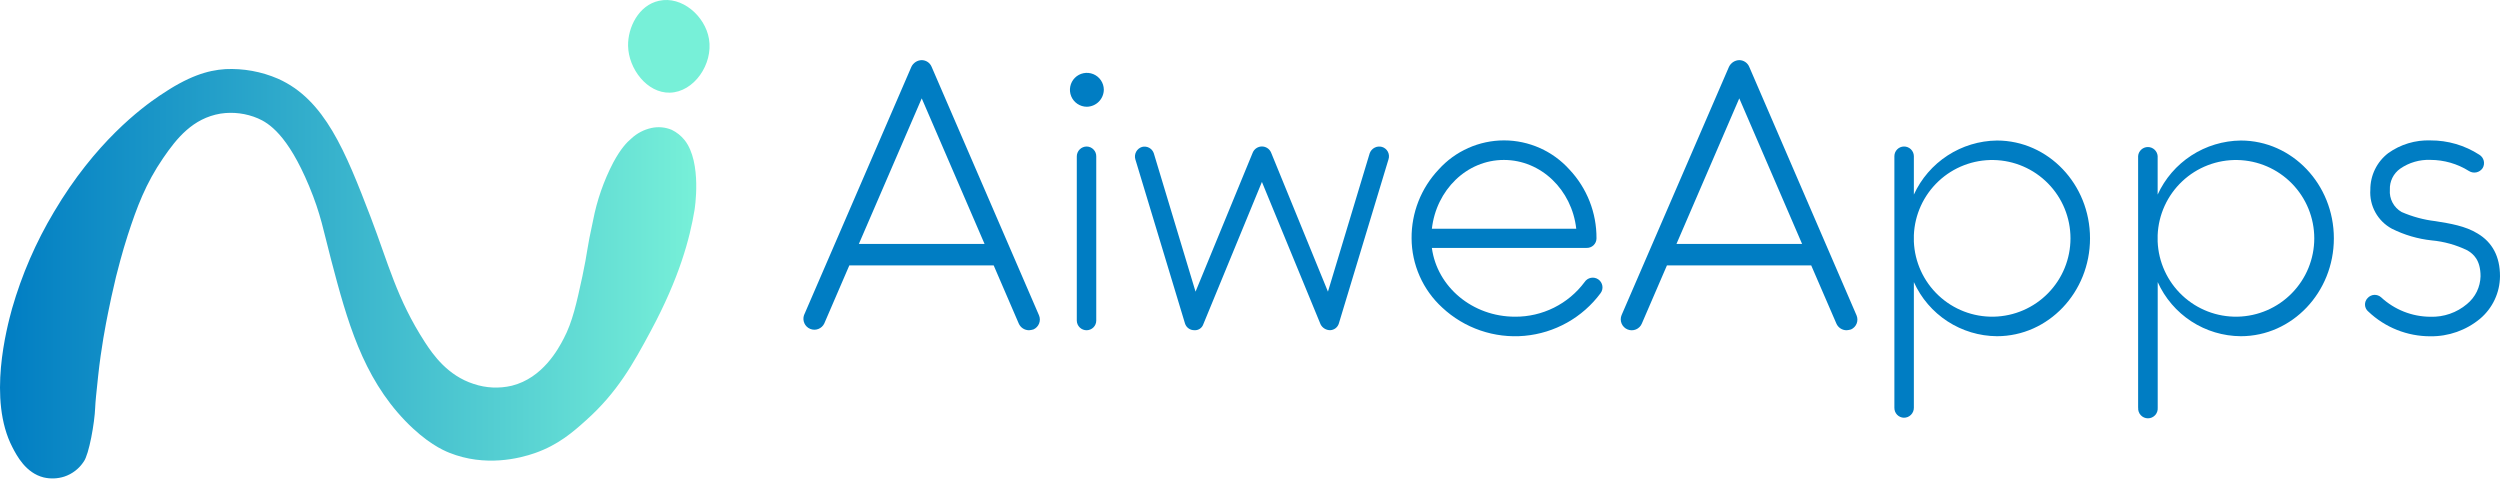 <svg width="134" height="26" viewBox="0 0 134 26" fill="none" xmlns="http://www.w3.org/2000/svg">
<path d="M3.445 25.546C3.875 25.404 4.243 25.119 4.49 24.739C4.775 24.349 5.072 22.645 5.101 21.86C5.114 21.533 5.162 21.077 5.259 20.166C5.422 18.637 5.667 17.392 5.791 16.774C5.891 16.274 6.029 15.621 6.218 14.835C6.284 14.576 6.549 13.521 6.851 12.595C7.338 11.098 7.813 9.833 8.743 8.476C9.472 7.411 10.333 6.341 11.818 6.09C12.499 5.986 13.196 6.075 13.829 6.346C14.398 6.594 15.416 7.212 16.568 9.974C17.206 11.501 17.338 12.375 17.751 13.937C18.605 17.189 19.431 20.176 21.714 22.551C22.853 23.732 23.733 24.127 24.079 24.266C26.011 25.042 27.859 24.57 28.672 24.285C29.929 23.845 30.714 23.156 31.431 22.511C33.093 21.02 33.93 19.511 34.881 17.741C36.413 14.893 36.974 12.785 37.227 11.256C37.227 11.256 37.648 8.714 36.695 7.51C36.508 7.277 36.272 7.089 36.005 6.959C35.662 6.815 35.284 6.781 34.921 6.859C34.514 6.947 34.139 7.144 33.836 7.428C33.594 7.633 33.279 7.957 32.871 8.71C32.36 9.69 31.995 10.739 31.787 11.824C31.44 13.39 31.502 13.467 31.218 14.801C30.904 16.245 30.689 17.251 30.212 18.152C29.928 18.698 29.095 20.26 27.433 20.675C26.754 20.835 26.044 20.801 25.383 20.577C24.003 20.132 23.221 19.028 22.78 18.349C21.261 16.005 20.818 14.122 19.863 11.627C18.514 8.118 17.414 5.335 14.898 4.218C14.01 3.835 13.046 3.659 12.08 3.705C11.115 3.768 10.087 4.084 8.551 5.129C7.587 5.782 5.101 7.621 2.894 11.358C1.923 12.982 1.168 14.724 0.646 16.542C0.361 17.583 -0.664 21.419 0.666 23.974C0.896 24.417 1.377 25.351 2.341 25.59C2.707 25.675 3.088 25.66 3.445 25.546Z" fill="url(#paint0_linear_461_117)"/>
<path d="M38.002 2.089C38.229 3.442 37.196 4.937 35.902 4.967C34.678 4.994 33.691 3.685 33.665 2.464C33.644 1.467 34.235 0.278 35.321 0.043C36.546 -0.233 37.796 0.856 38.002 2.089Z" fill="#77F0D8"/>
<path d="M55.393 17.657C55.316 17.68 55.237 17.695 55.157 17.701C55.04 17.701 54.925 17.667 54.826 17.603C54.728 17.539 54.651 17.447 54.604 17.339L53.262 14.227H45.523L44.181 17.339C44.116 17.475 44.001 17.581 43.861 17.634C43.721 17.688 43.565 17.686 43.426 17.628C43.287 17.571 43.175 17.462 43.114 17.325C43.053 17.187 43.046 17.032 43.096 16.89L48.849 3.584C48.898 3.478 48.977 3.388 49.075 3.324C49.174 3.26 49.288 3.225 49.405 3.223C49.519 3.224 49.631 3.259 49.725 3.323C49.82 3.387 49.893 3.478 49.936 3.584L55.692 16.905C55.75 17.045 55.751 17.201 55.695 17.342C55.639 17.482 55.531 17.595 55.393 17.657ZM52.772 13.074L49.405 5.272L46.035 13.074H52.772Z" fill="#007DC3"/>
<path d="M58.25 5.722C58.071 5.721 57.897 5.666 57.748 5.566C57.6 5.466 57.484 5.324 57.416 5.159C57.348 4.993 57.331 4.811 57.366 4.636C57.401 4.46 57.487 4.299 57.613 4.172C57.739 4.045 57.901 3.959 58.076 3.923C58.251 3.888 58.433 3.905 58.599 3.972C58.765 4.04 58.907 4.155 59.008 4.303C59.108 4.451 59.163 4.625 59.165 4.804C59.163 5.046 59.066 5.278 58.895 5.45C58.724 5.622 58.493 5.719 58.25 5.722ZM58.759 8.387V17.189C58.758 17.323 58.704 17.452 58.609 17.548C58.514 17.643 58.385 17.698 58.25 17.701C58.111 17.703 57.977 17.651 57.877 17.555C57.777 17.459 57.719 17.327 57.716 17.189V8.387C57.715 8.317 57.729 8.247 57.756 8.182C57.782 8.117 57.822 8.058 57.871 8.009C57.921 7.959 57.98 7.919 58.045 7.893C58.11 7.866 58.18 7.853 58.25 7.853C58.319 7.855 58.386 7.87 58.449 7.897C58.512 7.925 58.568 7.965 58.615 8.015C58.663 8.064 58.7 8.123 58.725 8.187C58.749 8.251 58.761 8.319 58.759 8.387Z" fill="#007DC3"/>
<path d="M74.425 8.535L71.763 17.336C71.733 17.438 71.671 17.528 71.587 17.593C71.503 17.657 71.401 17.694 71.295 17.698C71.189 17.698 71.084 17.669 70.994 17.613C70.903 17.558 70.83 17.478 70.782 17.383L67.639 9.751L64.496 17.383C64.462 17.483 64.394 17.569 64.305 17.626C64.216 17.683 64.111 17.708 64.005 17.698C63.896 17.698 63.789 17.663 63.701 17.598C63.612 17.533 63.547 17.441 63.515 17.336L60.853 8.535C60.815 8.4 60.831 8.255 60.899 8.131C60.966 8.008 61.08 7.916 61.214 7.875C61.342 7.842 61.478 7.858 61.595 7.921C61.712 7.984 61.8 8.089 61.843 8.214L64.081 15.633L67.149 8.174C67.19 8.078 67.258 7.996 67.346 7.939C67.433 7.882 67.535 7.851 67.639 7.851C67.743 7.851 67.845 7.882 67.932 7.939C68.019 7.996 68.088 8.078 68.129 8.174L71.178 15.633L73.416 8.214C73.463 8.085 73.557 7.978 73.679 7.915C73.802 7.851 73.944 7.837 74.076 7.875C74.143 7.895 74.205 7.928 74.258 7.972C74.312 8.016 74.356 8.071 74.389 8.132C74.421 8.193 74.441 8.261 74.447 8.33C74.454 8.399 74.446 8.469 74.425 8.535Z" fill="#007DC3"/>
<path d="M85.788 15.717C85.309 16.363 84.698 16.9 83.996 17.293C83.294 17.686 82.518 17.927 81.717 18C80.915 18.072 80.108 17.974 79.347 17.713C78.587 17.452 77.889 17.033 77.302 16.484C76.787 16.012 76.376 15.44 76.094 14.801C75.811 14.163 75.664 13.473 75.661 12.775C75.65 11.405 76.169 10.084 77.11 9.088C77.552 8.596 78.093 8.203 78.697 7.934C79.301 7.665 79.955 7.525 80.616 7.525C81.278 7.525 81.931 7.665 82.536 7.934C83.14 8.203 83.68 8.596 84.123 9.088C85.062 10.085 85.581 11.406 85.572 12.775C85.572 12.844 85.558 12.913 85.531 12.977C85.503 13.04 85.464 13.098 85.414 13.146C85.364 13.193 85.305 13.231 85.24 13.255C85.175 13.28 85.106 13.291 85.037 13.288H76.748C77.028 15.378 78.924 16.975 81.206 16.975C81.929 16.98 82.643 16.814 83.291 16.492C83.938 16.17 84.501 15.7 84.933 15.12C84.972 15.061 85.021 15.011 85.079 14.971C85.137 14.932 85.203 14.905 85.271 14.892C85.34 14.878 85.411 14.879 85.479 14.893C85.548 14.908 85.613 14.936 85.67 14.976C85.728 15.016 85.777 15.067 85.814 15.127C85.851 15.186 85.876 15.252 85.887 15.322C85.898 15.391 85.895 15.461 85.878 15.53C85.861 15.598 85.831 15.661 85.788 15.717ZM76.748 12.26H84.487C84.251 10.173 82.601 8.573 80.608 8.573C78.615 8.573 76.984 10.185 76.748 12.263V12.26Z" fill="#007DC3"/>
<path d="M99.217 17.657C99.14 17.68 99.061 17.695 98.981 17.701C98.863 17.702 98.748 17.668 98.65 17.604C98.551 17.539 98.474 17.447 98.428 17.339L97.082 14.227H89.347L88.004 17.339C87.945 17.484 87.83 17.598 87.686 17.658C87.542 17.718 87.38 17.718 87.236 17.658C87.092 17.599 86.977 17.484 86.917 17.34C86.857 17.196 86.857 17.034 86.917 16.89L92.672 3.584C92.722 3.479 92.8 3.389 92.897 3.325C92.995 3.261 93.109 3.226 93.225 3.223C93.34 3.224 93.452 3.258 93.547 3.323C93.642 3.387 93.716 3.478 93.76 3.584L99.512 16.906C99.57 17.045 99.572 17.201 99.517 17.341C99.462 17.482 99.354 17.595 99.217 17.657ZM96.592 13.074L93.225 5.272L89.859 13.074H96.592Z" fill="#007DC3"/>
<path d="M101.539 21.856V8.365C101.541 8.23 101.595 8.101 101.69 8.006C101.785 7.91 101.914 7.855 102.049 7.853C102.187 7.85 102.321 7.903 102.422 7.999C102.522 8.095 102.58 8.227 102.583 8.365V10.43C102.974 9.575 103.601 8.848 104.39 8.335C105.178 7.822 106.096 7.544 107.037 7.532C109.787 7.532 112.025 9.877 112.025 12.775C112.025 15.673 109.787 18.021 107.037 18.021C106.095 18.014 105.175 17.737 104.385 17.223C103.596 16.709 102.97 15.979 102.583 15.12V21.856C102.583 21.927 102.57 21.996 102.543 22.061C102.516 22.126 102.477 22.185 102.427 22.235C102.378 22.285 102.319 22.324 102.254 22.351C102.189 22.377 102.119 22.391 102.049 22.39C101.98 22.389 101.913 22.374 101.85 22.346C101.787 22.318 101.731 22.279 101.683 22.229C101.636 22.179 101.599 22.121 101.574 22.057C101.55 21.993 101.538 21.925 101.539 21.856ZM102.583 12.605V12.945C102.627 14.043 103.101 15.08 103.901 15.833C104.701 16.587 105.765 16.996 106.864 16.974C107.963 16.952 109.009 16.5 109.778 15.714C110.548 14.93 110.978 13.874 110.978 12.775C110.978 11.676 110.548 10.621 109.778 9.836C109.009 9.051 107.963 8.599 106.864 8.577C105.765 8.555 104.701 8.964 103.901 9.717C103.101 10.47 102.627 11.507 102.583 12.605Z" fill="#007DC3"/>
<path d="M114.603 21.856V8.365C114.613 8.233 114.673 8.11 114.77 8.021C114.867 7.931 114.994 7.881 115.126 7.881C115.259 7.881 115.386 7.931 115.483 8.021C115.58 8.11 115.64 8.233 115.65 8.365V10.43C116.041 9.574 116.668 8.847 117.457 8.334C118.247 7.821 119.166 7.543 120.107 7.532C122.857 7.532 125.095 9.877 125.095 12.775C125.095 15.673 122.857 18.021 120.107 18.021C119.165 18.015 118.244 17.738 117.455 17.224C116.665 16.709 116.04 15.979 115.653 15.12V21.856C115.658 21.928 115.649 22.001 115.625 22.069C115.602 22.137 115.564 22.2 115.515 22.253C115.466 22.306 115.406 22.349 115.34 22.378C115.273 22.407 115.202 22.422 115.13 22.422C115.057 22.422 114.986 22.407 114.919 22.378C114.853 22.349 114.793 22.306 114.744 22.253C114.695 22.2 114.657 22.137 114.634 22.069C114.61 22.001 114.601 21.928 114.606 21.856H114.603ZM115.65 12.605V12.945C115.694 14.043 116.167 15.08 116.968 15.833C117.768 16.587 118.832 16.996 119.931 16.974C121.029 16.952 122.076 16.5 122.845 15.714C123.614 14.93 124.045 13.874 124.045 12.775C124.045 11.676 123.614 10.621 122.845 9.836C122.076 9.051 121.029 8.599 119.931 8.577C118.832 8.555 117.768 8.964 116.968 9.717C116.167 10.47 115.694 11.507 115.65 12.605Z" fill="#007DC3"/>
<path d="M134 14.803C133.997 15.237 133.901 15.665 133.717 16.059C133.533 16.452 133.266 16.801 132.935 17.082C132.187 17.703 131.242 18.038 130.269 18.025C129.032 18.028 127.841 17.554 126.944 16.701C126.891 16.658 126.847 16.605 126.817 16.544C126.786 16.483 126.768 16.417 126.764 16.349C126.76 16.281 126.77 16.213 126.794 16.149C126.818 16.085 126.855 16.027 126.903 15.978C126.947 15.928 127.001 15.886 127.062 15.857C127.122 15.827 127.188 15.809 127.255 15.805C127.322 15.801 127.39 15.811 127.453 15.833C127.517 15.855 127.575 15.889 127.626 15.934C128.345 16.601 129.288 16.974 130.269 16.978C130.985 17.002 131.684 16.759 132.231 16.296C132.452 16.115 132.632 15.888 132.758 15.631C132.883 15.373 132.951 15.092 132.957 14.806C132.957 13.932 132.573 13.611 132.253 13.42C131.651 13.127 131.001 12.945 130.335 12.885C129.592 12.805 128.869 12.592 128.201 12.257C127.829 12.056 127.523 11.752 127.319 11.382C127.115 11.012 127.021 10.591 127.05 10.17C127.048 9.791 127.133 9.416 127.299 9.076C127.465 8.736 127.708 8.439 128.009 8.208C128.667 7.738 129.461 7.498 130.269 7.526C131.199 7.521 132.11 7.788 132.891 8.293C132.95 8.329 133.002 8.376 133.043 8.432C133.084 8.488 133.114 8.552 133.13 8.62C133.146 8.687 133.148 8.758 133.137 8.826C133.126 8.895 133.101 8.96 133.064 9.019C132.985 9.133 132.866 9.212 132.73 9.239C132.595 9.267 132.454 9.241 132.337 9.167C131.718 8.778 131.001 8.571 130.269 8.57C129.693 8.547 129.124 8.712 128.65 9.041C128.471 9.168 128.326 9.337 128.229 9.535C128.133 9.732 128.087 9.95 128.097 10.17C128.078 10.408 128.126 10.647 128.238 10.858C128.349 11.07 128.518 11.245 128.726 11.364C129.303 11.615 129.914 11.781 130.539 11.854C131.328 11.98 132.136 12.109 132.796 12.514C133.595 12.989 134 13.756 134 14.803Z" fill="#007DC3"/>
<defs>
<linearGradient id="paint0_linear_461_117" x1="-0.001" y1="14.67" x2="37.326" y2="14.67" gradientUnits="userSpaceOnUse">
<stop stop-color="#007DC3"/>
<stop offset="0.46" stop-color="#35B0CC"/>
<stop offset="1" stop-color="#77F0D8"/>
</linearGradient>
</defs>
</svg>
